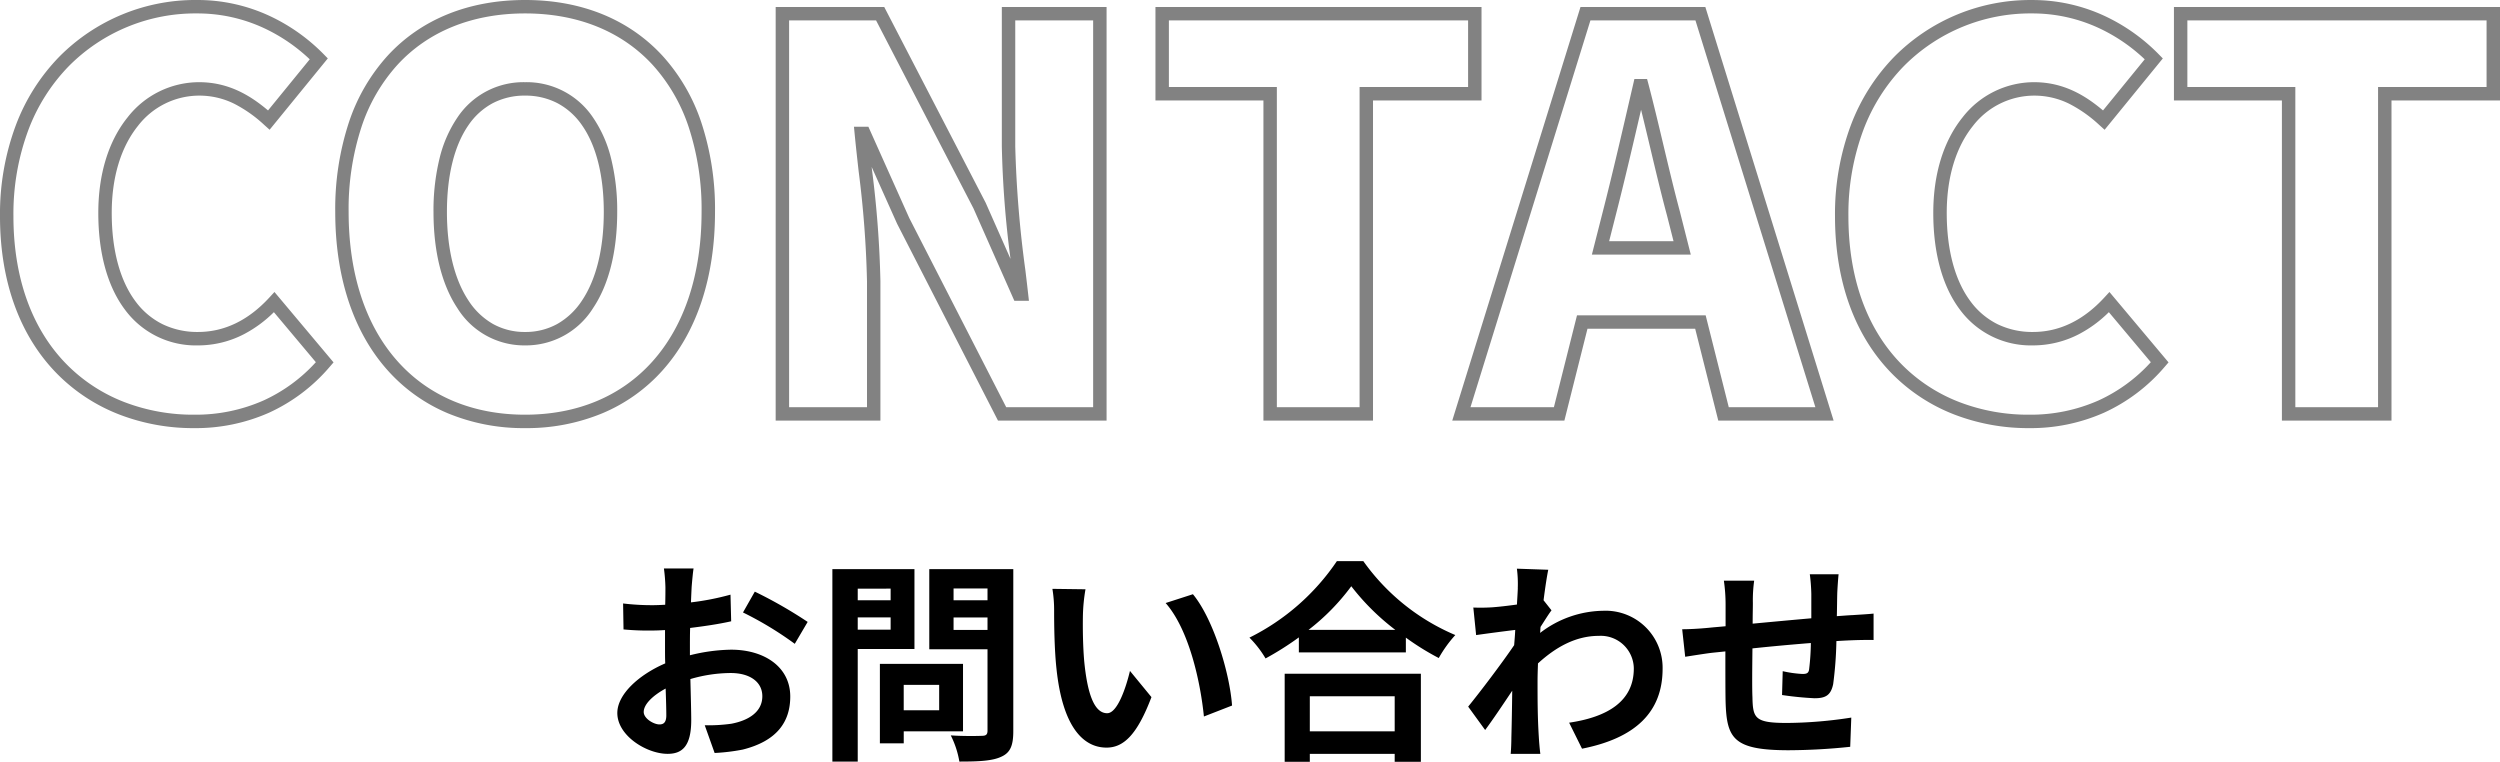 <svg xmlns="http://www.w3.org/2000/svg" width="372.32" height="113.456" viewBox="0 0 372.32 113.456">
  <g id="グループ_72" data-name="グループ 72" transform="translate(-774.66 -6917.36)">
    <path id="CONTACT" d="M305.36,2.12a30.577,30.577,0,0,1-11.1-2.008,26.367,26.367,0,0,1-9.236-6.007c-5.614-5.647-8.581-13.788-8.581-23.545a37.8,37.8,0,0,1,2.378-13.6,29.472,29.472,0,0,1,6.438-10.136,28.507,28.507,0,0,1,20.584-8.46,25.44,25.44,0,0,1,10.843,2.414,27.669,27.669,0,0,1,7.951,5.646l.627.639-8.667,10.624-.78-.7a19.8,19.8,0,0,0-4.52-3.186,11.687,11.687,0,0,0-5.213-1.2,11.532,11.532,0,0,0-9.1,4.515c-2.552,3.185-3.9,7.668-3.9,12.965,0,5.534,1.234,10.1,3.569,13.2a11.162,11.162,0,0,0,4.005,3.364A11.845,11.845,0,0,0,305.92-12.2c3.922,0,7.5-1.722,10.624-5.118l.77-.836,8.8,10.483-.556.644a26.11,26.11,0,0,1-9.046,6.848A26.935,26.935,0,0,1,305.36,2.12Zm.48-61.76a26.523,26.523,0,0,0-19.156,7.86,27.485,27.485,0,0,0-6,9.454A35.819,35.819,0,0,0,278.44-29.44c0,9.217,2.766,16.871,8,22.135a24.378,24.378,0,0,0,8.541,5.553A28.587,28.587,0,0,0,305.36.12,24.95,24.95,0,0,0,315.689-2a23.918,23.918,0,0,0,7.789-5.7l-6.251-7.449a18.484,18.484,0,0,1-4.417,3.256,14.832,14.832,0,0,1-6.89,1.692,13.1,13.1,0,0,1-10.869-5.318c-2.6-3.45-3.971-8.43-3.971-14.4,0-5.757,1.5-10.672,4.34-14.215A13.5,13.5,0,0,1,306.08-49.4c4.464,0,7.7,2.028,10.278,4.208l6.211-7.614a25.619,25.619,0,0,0-6.733-4.608A23.454,23.454,0,0,0,305.84-59.64ZM81.36,2.12a29.434,29.434,0,0,1-11.5-2.209,24.941,24.941,0,0,1-8.973-6.405c-5.106-5.713-7.8-13.869-7.8-23.586a41.338,41.338,0,0,1,2.032-13.333,27.742,27.742,0,0,1,5.782-9.945c4.991-5.418,12.068-8.282,20.465-8.282s15.466,2.875,20.466,8.313a27.831,27.831,0,0,1,5.782,9.948,41.192,41.192,0,0,1,2.032,13.3c0,9.717-2.7,17.873-7.8,23.586A24.941,24.941,0,0,1,92.862-.089,29.434,29.434,0,0,1,81.36,2.12Zm0-61.76C73.536-59.64,66.968-57,62.366-52a25.758,25.758,0,0,0-5.36,9.235A39.353,39.353,0,0,0,55.08-30.08c0,9.218,2.523,16.913,7.3,22.254C67.021-2.628,73.586.12,81.36.12S95.7-2.628,100.344-7.826c4.773-5.341,7.3-13.036,7.3-22.254a39.205,39.205,0,0,0-1.925-12.653,25.846,25.846,0,0,0-5.361-9.24C95.743-56.989,89.175-59.64,81.36-59.64ZM32.08,2.12A30.577,30.577,0,0,1,20.977.112a26.367,26.367,0,0,1-9.236-6.007C6.127-11.542,3.16-19.683,3.16-29.44a37.8,37.8,0,0,1,2.378-13.6A29.472,29.472,0,0,1,11.976-53.18,28.507,28.507,0,0,1,32.56-61.64,25.44,25.44,0,0,1,43.4-59.226a27.669,27.669,0,0,1,7.951,5.646l.627.639L43.313-42.317l-.78-.7a19.8,19.8,0,0,0-4.52-3.186A11.687,11.687,0,0,0,32.8-47.4a11.532,11.532,0,0,0-9.1,4.515c-2.552,3.185-3.9,7.668-3.9,12.965,0,5.534,1.234,10.1,3.569,13.2a11.162,11.162,0,0,0,4.006,3.364A11.845,11.845,0,0,0,32.64-12.2c3.922,0,7.5-1.722,10.624-5.118l.77-.836,8.8,10.483-.556.644A26.11,26.11,0,0,1,43.231-.178,26.935,26.935,0,0,1,32.08,2.12Zm.48-61.76A26.523,26.523,0,0,0,13.4-51.78a27.485,27.485,0,0,0-6,9.454A35.819,35.819,0,0,0,5.16-29.44c0,9.217,2.766,16.871,8,22.135A24.378,24.378,0,0,0,21.7-1.752,28.587,28.587,0,0,0,32.08.12,24.95,24.95,0,0,0,42.409-2,23.918,23.918,0,0,0,50.2-7.7l-6.251-7.449a18.484,18.484,0,0,1-4.417,3.256A14.832,14.832,0,0,1,32.64-10.2a13.1,13.1,0,0,1-10.869-5.318c-2.6-3.45-3.971-8.43-3.971-14.4,0-5.757,1.5-10.672,4.34-14.215A13.5,13.5,0,0,1,32.8-49.4c4.464,0,7.7,2.028,10.278,4.208l6.211-7.614a25.619,25.619,0,0,0-6.733-4.608A23.454,23.454,0,0,0,32.56-59.64ZM359.32,1H343V-46.68H326.92V-60.6h48.56v13.92H359.32ZM345-1h12.32V-48.68h16.16V-58.6H328.92v9.92H345ZM276.237,1H259.06l-3.44-13.68H239.58L236.14,1h-16.7l19.1-61.6h18.594ZM260.62-1h12.9l-17.86-57.6H240.017L222.157-1H234.58l3.44-13.68H257.18ZM207.64,1H191.32V-46.68H175.24V-60.6H223.8v13.92H207.64ZM193.32-1h12.32V-48.68H221.8V-58.6H177.24v9.92h16.08ZM167.96,1H151.789L136.767-28.311l-3.791-8.464.046.414a155.491,155.491,0,0,1,1.257,16.6V1h-15.6V-60.6h16.168l15.106,29.155,3.7,8.358A150.979,150.979,0,0,1,152.36-39.84V-60.6h15.6ZM153.011-1H165.96V-58.6h-11.6v18.76a166.232,166.232,0,0,0,1.51,18.461c.144,1.2.28,2.342.4,3.426l.127,1.113h-2.171l-6.091-13.768L133.632-58.6H120.68V-1h11.6V-19.76a154.041,154.041,0,0,0-1.245-16.379c-.217-1.939-.422-3.771-.591-5.526l-.106-1.1h2.149l6.094,13.608ZM81.36-10.2a11.718,11.718,0,0,1-10.093-5.566c-2.321-3.492-3.547-8.441-3.547-14.314a32.6,32.6,0,0,1,.9-7.968,18.657,18.657,0,0,1,2.655-6.082A11.81,11.81,0,0,1,81.36-49.4a11.9,11.9,0,0,1,10.119,5.266,18.627,18.627,0,0,1,2.685,6.082,32.208,32.208,0,0,1,.916,7.971c0,5.865-1.241,10.816-3.59,14.317A11.8,11.8,0,0,1,81.36-10.2Zm0-37.2a10.225,10.225,0,0,0-4.817,1.127,10.219,10.219,0,0,0-3.622,3.283c-2.094,3.017-3.2,7.481-3.2,12.91,0,5.477,1.111,10.044,3.213,13.206A10.647,10.647,0,0,0,76.566-13.4a9.68,9.68,0,0,0,4.794,1.2,9.746,9.746,0,0,0,4.808-1.2,10.742,10.742,0,0,0,3.662-3.474c2.127-3.17,3.251-7.736,3.251-13.2,0-5.419-1.12-9.882-3.239-12.906a10.315,10.315,0,0,0-3.65-3.286A10.3,10.3,0,0,0,81.36-47.4ZM254.966-23.72H240.234l1.6-6.286c1.462-5.692,3.02-12.446,4.395-18.405l.339-1.469h1.886l.2.746c.759,2.885,1.511,6.046,2.237,9.1.807,3.394,1.641,6.9,2.481,10.011l0,.015Zm-12.16-2h9.589l-.962-3.789c-.847-3.135-1.684-6.656-2.493-10.061-.452-1.9-.913-3.842-1.379-5.728-1.217,5.262-2.538,10.908-3.791,15.786Z" transform="translate(771.5 6979)" fill="#828282"/>
    <path id="パス_1545" data-name="パス 1545" d="M13.952-25.984H9.536a25.753,25.753,0,0,1,.224,2.816c0,.544,0,1.472-.032,2.592-.64.032-1.28.064-1.856.064a35.485,35.485,0,0,1-4.416-.256L3.52-16.9a39.232,39.232,0,0,0,4.48.16c.512,0,1.088-.032,1.7-.064v2.688c0,.736,0,1.5.032,2.272-3.936,1.7-7.136,4.608-7.136,7.392,0,3.392,4.384,6.08,7.488,6.08,2.112,0,3.52-1.056,3.52-5.024,0-1.088-.064-3.584-.128-6.112a21.574,21.574,0,0,1,6.016-.9c2.784,0,4.7,1.28,4.7,3.456,0,2.336-2.048,3.616-4.64,4.1a24.64,24.64,0,0,1-3.936.224L17.088,1.5A29.3,29.3,0,0,0,21.28.992c5.088-1.28,7.072-4.128,7.072-7.9,0-4.416-3.872-6.976-8.8-6.976a26.515,26.515,0,0,0-6.144.832V-14.24c0-.928,0-1.92.032-2.88,2.08-.256,4.288-.576,6.112-.992l-.1-3.968a39.191,39.191,0,0,1-5.888,1.152c.032-.8.064-1.568.1-2.272C13.728-24.032,13.856-25.408,13.952-25.984Zm9.12,3.456-1.76,3.1a50.913,50.913,0,0,1,7.712,4.672l1.92-3.264A66.87,66.87,0,0,0,23.072-22.528ZM6.528-4.608c0-1.12,1.312-2.432,3.264-3.488.064,1.728.1,3.2.1,4,0,1.088-.448,1.344-1.024,1.344C8.032-2.752,6.528-3.616,6.528-4.608ZM43.3-22.976v1.728H38.4v-1.728Zm-4.9,6.112v-1.824h4.9v1.824Zm8.448,2.88v-11.9H34.624V2.784H38.4V-13.984Zm3.68,5.344v3.776h-5.28V-8.64ZM54.08-1.728V-11.776H41.7V.064h3.552V-1.728Zm-1.408-15.1v-1.856h5.056v1.856Zm5.056-6.176v1.76H52.672v-1.76Zm3.84-2.88H49.056v11.936h8.672V-1.824c0,.576-.224.768-.832.768-.608.032-2.784.064-4.64-.064a13.626,13.626,0,0,1,1.28,3.9c2.944,0,4.96-.1,6.272-.736,1.344-.608,1.76-1.7,1.76-3.808ZM72.32-22.88l-4.928-.064a19.451,19.451,0,0,1,.256,3.264c0,1.952.032,5.7.352,8.64C68.9-2.464,71.936.7,75.456.7c2.56,0,4.576-1.952,6.688-7.52l-3.2-3.9c-.608,2.56-1.888,6.3-3.392,6.3-2.016,0-2.976-3.168-3.424-7.776-.192-2.3-.224-4.7-.192-6.784A25.889,25.889,0,0,1,72.32-22.88Zm16,.736-4.064,1.312c3.488,3.968,5.184,11.744,5.7,16.9l4.192-1.632C93.792-10.464,91.36-18.464,88.32-22.144Zm30.048,15.2v5.216h-12.64V-6.944Zm-16.384,9.76h3.744V1.632h12.64V2.816h3.9V-10.3H101.984Zm3.552-19.648a32.7,32.7,0,0,0,6.368-6.5,35.055,35.055,0,0,0,6.56,6.5Zm4.224-10.24A33.877,33.877,0,0,1,96.736-15.68a15.54,15.54,0,0,1,2.4,3.1,44.585,44.585,0,0,0,4.96-3.136v2.24h15.936V-15.68a38.383,38.383,0,0,0,4.9,3.04,18.6,18.6,0,0,1,2.464-3.424,32.146,32.146,0,0,1-13.7-11.008Zm26.944,4c0,.352-.064,1.248-.128,2.464-1.376.192-2.784.352-3.712.416a27.494,27.494,0,0,1-2.784.032l.416,4.1c1.792-.256,4.256-.576,5.824-.768-.032.768-.1,1.536-.16,2.272-1.824,2.688-5.024,6.912-6.848,9.152L131.84-1.92c1.12-1.5,2.688-3.84,4.032-5.856-.032,2.688-.064,4.544-.128,7.04,0,.512-.032,1.664-.1,2.368h4.416c-.1-.736-.192-1.888-.224-2.464-.192-3.008-.192-5.7-.192-8.32,0-.832.032-1.76.064-2.688,2.688-2.464,5.664-4.1,9.056-4.1a4.92,4.92,0,0,1,5.216,4.8c.032,4.992-4,7.3-9.632,8.128l1.92,3.872c7.936-1.568,12-5.44,12-11.9a8.493,8.493,0,0,0-8.832-8.64,15.715,15.715,0,0,0-9.408,3.3c.032-.288.032-.608.064-.9.544-.832,1.184-1.888,1.632-2.464l-1.184-1.5c.256-2.016.512-3.648.7-4.544l-4.672-.16A17.67,17.67,0,0,1,136.7-23.072ZM184.48-25.12h-4.288a26.921,26.921,0,0,1,.224,2.944v3.616c-2.912.256-6.016.544-8.736.8,0-1.248.032-2.336.032-3.072a21.2,21.2,0,0,1,.192-3.328h-4.512a24.717,24.717,0,0,1,.256,3.552v3.232c-1.024.1-1.856.16-2.432.224-1.632.16-3.1.224-4.032.224l.448,4.1c.832-.128,2.816-.448,3.84-.576.544-.064,1.28-.128,2.144-.224,0,2.976,0,6.08.032,7.456.16,5.536,1.152,7.264,9.44,7.264a90.526,90.526,0,0,0,9.12-.512l.16-4.352a64.47,64.47,0,0,1-9.568.8c-4.8,0-5.088-.7-5.152-3.84-.064-1.376-.032-4.32,0-7.264,2.72-.288,5.856-.576,8.7-.8a35.259,35.259,0,0,1-.256,3.872c-.064.608-.352.736-.992.736a16.954,16.954,0,0,1-2.944-.416l-.1,3.552a48.433,48.433,0,0,0,4.832.48c1.632,0,2.432-.416,2.784-2.112a56.139,56.139,0,0,0,.48-6.4c.928-.064,1.76-.1,2.464-.128.832-.032,2.528-.064,3.072-.032v-3.936c-.928.1-2.176.16-3.072.224-.736.032-1.536.1-2.4.16.032-1.056.032-2.208.064-3.456C184.32-23.2,184.416-24.608,184.48-25.12Z" transform="translate(864 7028)"/>
  </g>
</svg>
